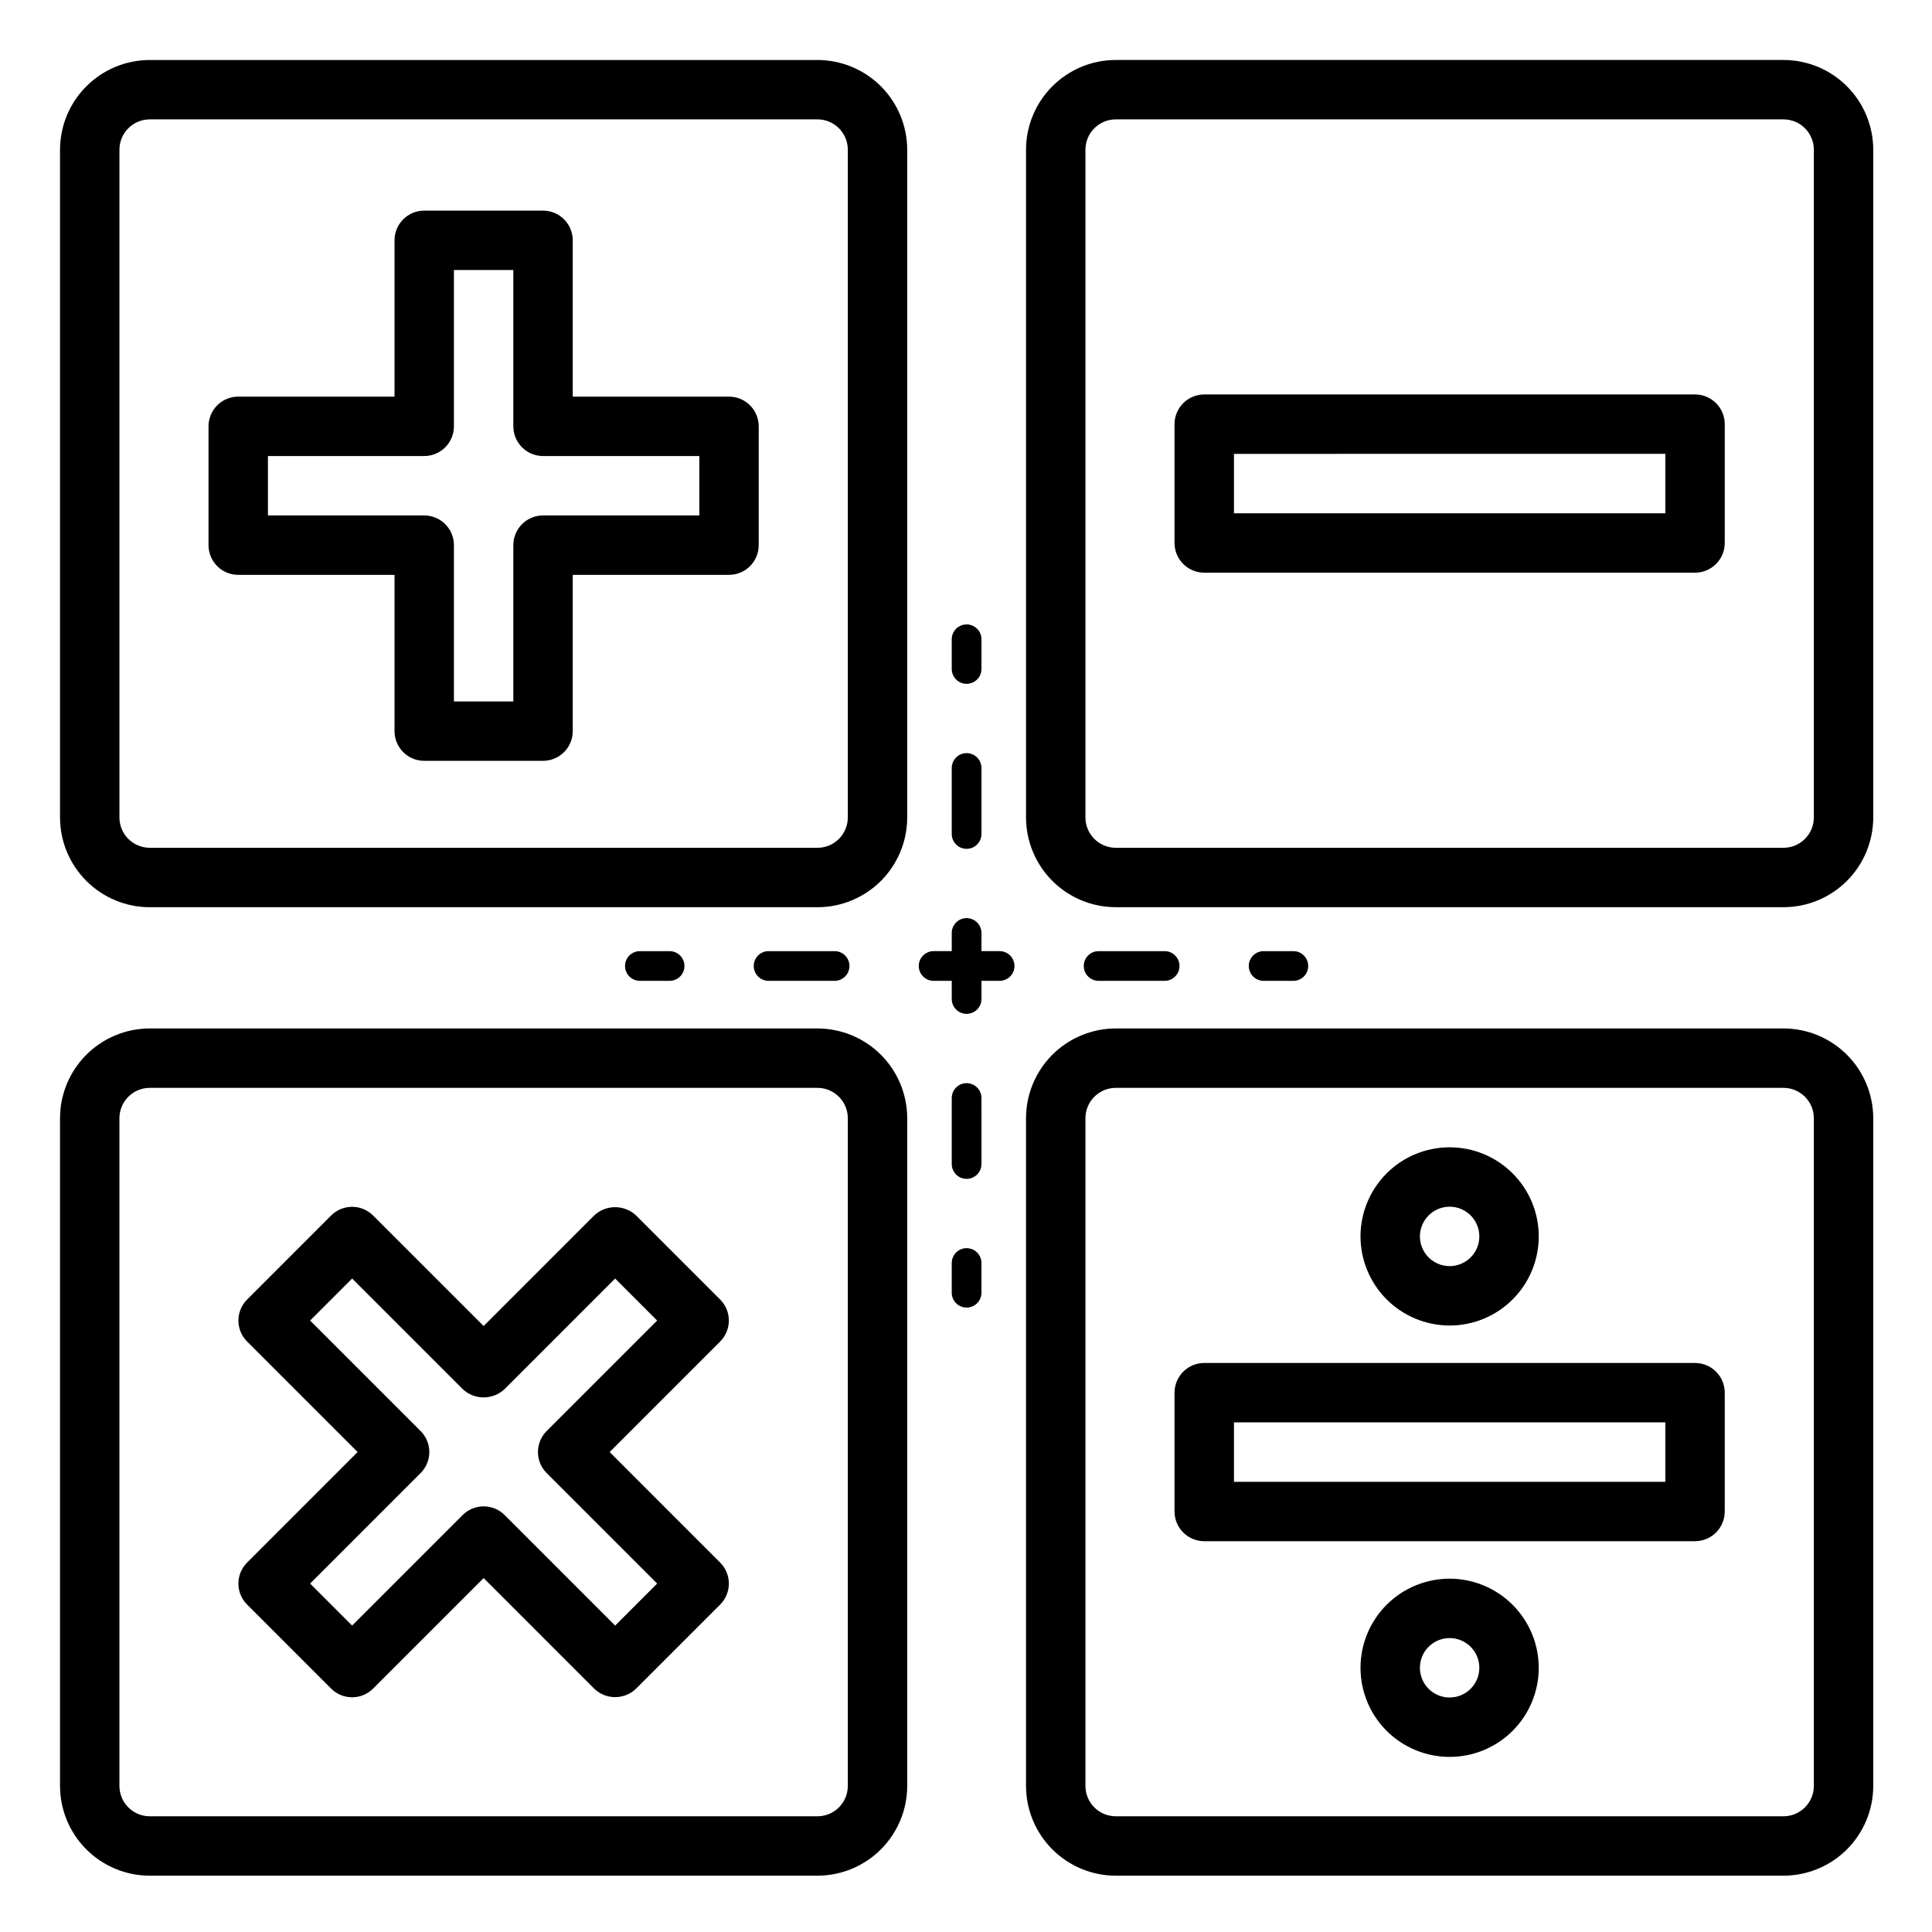<?xml version="1.0" encoding="UTF-8"?>
<!-- Uploaded to: ICON Repo, www.svgrepo.com, Generator: ICON Repo Mixer Tools -->
<svg fill="#000000" width="800px" height="800px" version="1.1" viewBox="144 144 512 512" xmlns="http://www.w3.org/2000/svg">
 <path d="m360.64 159.9h-176.95c-6.305 0.008-12.348 2.512-16.809 6.973-4.457 4.457-6.965 10.5-6.973 16.805v176.96c0.004 6.309 2.512 12.352 6.973 16.812 4.457 4.457 10.504 6.969 16.809 6.973h176.95c6.309-0.004 12.352-2.516 16.812-6.973 4.457-4.461 6.965-10.504 6.969-16.812v-176.96c-0.008-6.305-2.516-12.348-6.973-16.805-4.457-4.461-10.504-6.965-16.809-6.973zm8.039 200.73c-0.004 4.441-3.598 8.039-8.039 8.043h-176.95c-4.438-0.004-8.035-3.602-8.039-8.043v-176.96c0.008-4.438 3.602-8.031 8.039-8.035h176.95c4.438 0.004 8.031 3.598 8.039 8.035zm247.97-200.74-176.96 0.004c-6.301 0.008-12.348 2.512-16.805 6.973-4.457 4.457-6.969 10.5-6.977 16.805v176.96c0.008 6.309 2.516 12.352 6.973 16.812 4.461 4.457 10.504 6.969 16.809 6.973h176.96c6.305-0.004 12.352-2.516 16.809-6.973 4.457-4.461 6.965-10.504 6.973-16.812v-176.96c-0.008-6.305-2.516-12.348-6.973-16.805-4.461-4.461-10.504-6.965-16.809-6.973zm8.039 200.74c-0.004 4.441-3.602 8.039-8.039 8.043h-176.96c-4.438-0.004-8.031-3.602-8.035-8.043v-176.96c0.008-4.438 3.602-8.031 8.035-8.035h176.96c4.434 0.004 8.031 3.598 8.039 8.035zm-264.05 55.922h-176.95c-6.305 0.008-12.352 2.516-16.809 6.973-4.461 4.461-6.969 10.504-6.973 16.812v176.96c0.008 6.305 2.516 12.348 6.973 16.809 4.461 4.457 10.504 6.965 16.809 6.969h176.95c6.305-0.004 12.352-2.512 16.809-6.969 4.457-4.461 6.965-10.504 6.973-16.809v-176.96c-0.004-6.309-2.512-12.352-6.969-16.812-4.461-4.457-10.504-6.965-16.812-6.973zm8.039 200.75v-0.004c-0.008 4.438-3.602 8.031-8.039 8.035h-176.95c-4.438-0.004-8.031-3.598-8.039-8.035v-176.96c0.004-4.438 3.602-8.035 8.039-8.043h176.95c4.441 0.008 8.035 3.606 8.039 8.043zm247.97-200.75h-176.96c-6.305 0.008-12.348 2.516-16.809 6.973-4.457 4.461-6.965 10.504-6.973 16.812v176.96c0.008 6.305 2.519 12.348 6.977 16.809 4.457 4.457 10.504 6.965 16.805 6.969h176.96c6.305-0.004 12.348-2.512 16.809-6.969 4.457-4.461 6.965-10.504 6.973-16.809v-176.96c-0.008-6.309-2.516-12.352-6.973-16.812-4.457-4.457-10.504-6.965-16.809-6.973zm8.039 200.75v-0.004c-0.008 4.438-3.606 8.031-8.039 8.035h-176.96c-4.434-0.004-8.027-3.598-8.035-8.035v-176.96c0.004-4.438 3.598-8.035 8.035-8.043h176.96c4.438 0.008 8.035 3.606 8.039 8.043zm-287.49-368.19h-41.414v-41.422c0.004-2.09-0.828-4.09-2.305-5.566-1.477-1.477-3.477-2.305-5.566-2.305h-31.488c-2.086 0-4.09 0.828-5.566 2.305-1.477 1.477-2.305 3.477-2.305 5.566v41.422h-41.422c-2.086-0.004-4.09 0.828-5.566 2.305-1.477 1.477-2.305 3.477-2.305 5.566v31.488c0 2.086 0.828 4.09 2.305 5.566 1.477 1.477 3.481 2.305 5.566 2.305h41.422v41.414c0 2.086 0.828 4.09 2.305 5.566 1.477 1.477 3.481 2.305 5.566 2.305h31.488c2.09 0 4.09-0.828 5.566-2.305 1.477-1.477 2.305-3.481 2.305-5.566v-41.414h41.414c2.086 0 4.09-0.828 5.566-2.305 1.477-1.477 2.305-3.481 2.305-5.566v-31.488c0-2.09-0.828-4.09-2.305-5.566-1.477-1.477-3.477-2.309-5.566-2.305zm-7.871 31.488h-41.414c-2.086-0.004-4.09 0.828-5.566 2.305-1.477 1.477-2.305 3.477-2.305 5.566v41.414h-15.742l-0.004-41.414c0.004-2.09-0.828-4.09-2.305-5.566-1.477-1.477-3.477-2.309-5.566-2.305h-41.418v-15.742h41.422l-0.004-0.004c2.09 0 4.09-0.828 5.566-2.305 1.477-1.477 2.309-3.481 2.305-5.566v-41.422h15.742l0.004 41.422c0 2.086 0.828 4.09 2.305 5.566 1.477 1.477 3.481 2.305 5.566 2.305h41.414zm5.523 207.79-22.266-22.266c-3.121-2.949-8.008-2.949-11.129 0l-29.285 29.289-29.293-29.289c-1.473-1.477-3.477-2.305-5.562-2.305-2.09 0-4.09 0.828-5.566 2.305l-22.262 22.266c-1.477 1.477-2.309 3.477-2.309 5.566 0 2.086 0.832 4.09 2.309 5.562l29.285 29.289-29.285 29.293c-1.477 1.473-2.309 3.477-2.309 5.566 0 2.086 0.832 4.09 2.309 5.562l22.262 22.266c1.477 1.477 3.477 2.305 5.566 2.305 2.086 0 4.09-0.828 5.566-2.305l29.289-29.289 29.285 29.289c3.094 3.019 8.035 3.019 11.129 0l22.266-22.266c1.477-1.477 2.305-3.477 2.305-5.566 0-2.086-0.828-4.09-2.305-5.562l-29.285-29.289 29.285-29.289v-0.004c1.477-1.473 2.305-3.477 2.305-5.562 0-2.09-0.828-4.09-2.305-5.566zm-45.984 34.855c-1.477 1.473-2.305 3.477-2.305 5.562 0 2.09 0.828 4.09 2.305 5.566l29.285 29.289-11.129 11.133-29.285-29.289h-0.004c-1.473-1.477-3.477-2.305-5.562-2.305-2.09 0-4.09 0.828-5.566 2.305l-29.289 29.289-11.133-11.133 29.285-29.289c1.477-1.473 2.309-3.477 2.309-5.562 0-2.09-0.832-4.09-2.309-5.566l-29.285-29.289 11.133-11.133 29.289 29.289c3.121 2.953 8.008 2.953 11.129 0l29.285-29.289 11.133 11.133zm304.34-274.71h-130.07c-2.09 0-4.09 0.828-5.566 2.305-1.477 1.477-2.309 3.481-2.305 5.566v31.488c-0.004 2.09 0.828 4.09 2.305 5.566 1.477 1.477 3.477 2.309 5.566 2.305h130.07c2.086 0.004 4.09-0.828 5.566-2.305 1.477-1.477 2.305-3.477 2.305-5.566v-31.488c0-2.086-0.828-4.09-2.305-5.566-1.477-1.477-3.481-2.305-5.566-2.305zm-7.871 31.488h-114.32v-15.742l114.32-0.004zm7.871 225.18h-130.07c-2.09 0-4.09 0.828-5.566 2.305-1.477 1.477-2.309 3.481-2.305 5.566v31.488c-0.004 2.086 0.828 4.09 2.305 5.566 1.477 1.477 3.477 2.305 5.566 2.305h130.07c2.086 0 4.09-0.828 5.566-2.305 1.477-1.477 2.305-3.481 2.305-5.566v-31.488c0-2.086-0.828-4.09-2.305-5.566-1.477-1.477-3.481-2.305-5.566-2.305zm-7.871 31.488h-114.32v-15.742l114.32-0.004zm-57.168 25.676c-6.262 0-12.27 2.488-16.699 6.918-4.43 4.426-6.918 10.434-6.918 16.699 0 6.262 2.488 12.27 6.918 16.699 4.43 4.426 10.438 6.914 16.699 6.914 6.266 0 12.27-2.488 16.699-6.914 4.43-4.43 6.918-10.438 6.918-16.699-0.008-6.262-2.496-12.266-6.926-16.691-4.426-4.43-10.43-6.918-16.691-6.926zm0 31.488c-3.184 0-6.055-1.918-7.273-4.859s-0.543-6.328 1.707-8.578c2.254-2.254 5.637-2.926 8.578-1.707 2.941 1.219 4.859 4.09 4.859 7.273-0.004 4.344-3.523 7.867-7.871 7.871zm0-98.578c6.266 0 12.27-2.488 16.699-6.918 4.43-4.426 6.918-10.434 6.918-16.699 0-6.262-2.488-12.27-6.918-16.699-4.43-4.426-10.434-6.914-16.699-6.914-6.262 0-12.27 2.488-16.699 6.914-4.43 4.43-6.918 10.438-6.918 16.699 0.008 6.262 2.5 12.266 6.926 16.691 4.43 4.43 10.43 6.918 16.691 6.926zm0-31.488c3.184 0 6.055 1.918 7.273 4.859 1.219 2.941 0.547 6.328-1.707 8.578-2.25 2.254-5.637 2.926-8.578 1.707s-4.859-4.086-4.859-7.273c0.004-4.344 3.527-7.867 7.871-7.871zm-214.59-59.855c-2.172 0-3.934-1.762-3.934-3.934 0-2.176 1.762-3.938 3.934-3.938h7.875c2.172 0 3.934 1.762 3.934 3.938 0 2.172-1.762 3.934-3.934 3.934zm121.57 0c-2.172 0-3.934-1.762-3.934-3.934 0-2.176 1.762-3.938 3.934-3.938h17.496c2.172 0 3.934 1.762 3.934 3.938 0 2.172-1.762 3.934-3.934 3.934zm-87.461 0c-2.172 0-3.934-1.762-3.934-3.934 0-2.176 1.762-3.938 3.934-3.938h17.496c2.172 0 3.934 1.762 3.934 3.938 0 2.172-1.762 3.934-3.934 3.934zm65.16-3.938v0.004c0 1.043-0.414 2.043-1.152 2.781-0.738 0.738-1.738 1.152-2.781 1.152h-4.812v4.812c0 2.176-1.766 3.938-3.938 3.938-2.176 0-3.938-1.762-3.938-3.938v-4.812h-4.809c-2.172 0-3.934-1.762-3.934-3.934 0-2.176 1.762-3.938 3.934-3.938h4.809v-4.812c0-2.172 1.762-3.938 3.938-3.938 2.172 0 3.938 1.766 3.938 3.938v4.812h4.812c1.043 0 2.043 0.414 2.781 1.152 0.738 0.738 1.152 1.738 1.152 2.785zm66.031 3.938c-2.172 0-3.934-1.762-3.934-3.934 0-2.176 1.762-3.938 3.934-3.938h7.875c2.172 0 3.934 1.762 3.934 3.938 0 2.172-1.762 3.934-3.934 3.934zm-82.652-82.648v-7.871c0-2.172 1.762-3.938 3.938-3.938 2.172 0 3.938 1.766 3.938 3.938v7.871c0 2.176-1.766 3.938-3.938 3.938-2.176 0-3.938-1.762-3.938-3.938zm0 43.727v-17.488c0-2.172 1.762-3.938 3.938-3.938 2.172 0 3.938 1.766 3.938 3.938v17.488c0 2.176-1.766 3.938-3.938 3.938-2.176 0-3.938-1.762-3.938-3.938zm7.871 69.973 0.004 17.488c0 2.176-1.766 3.938-3.938 3.938-2.176 0-3.938-1.762-3.938-3.938v-17.488c0-2.172 1.762-3.938 3.938-3.938 2.172 0 3.938 1.766 3.938 3.938zm0 43.727v7.871h0.004c0 2.176-1.766 3.938-3.938 3.938-2.176 0-3.938-1.762-3.938-3.938v-7.871c0-2.172 1.762-3.938 3.938-3.938 2.172 0 3.938 1.766 3.938 3.938z"/>
</svg>